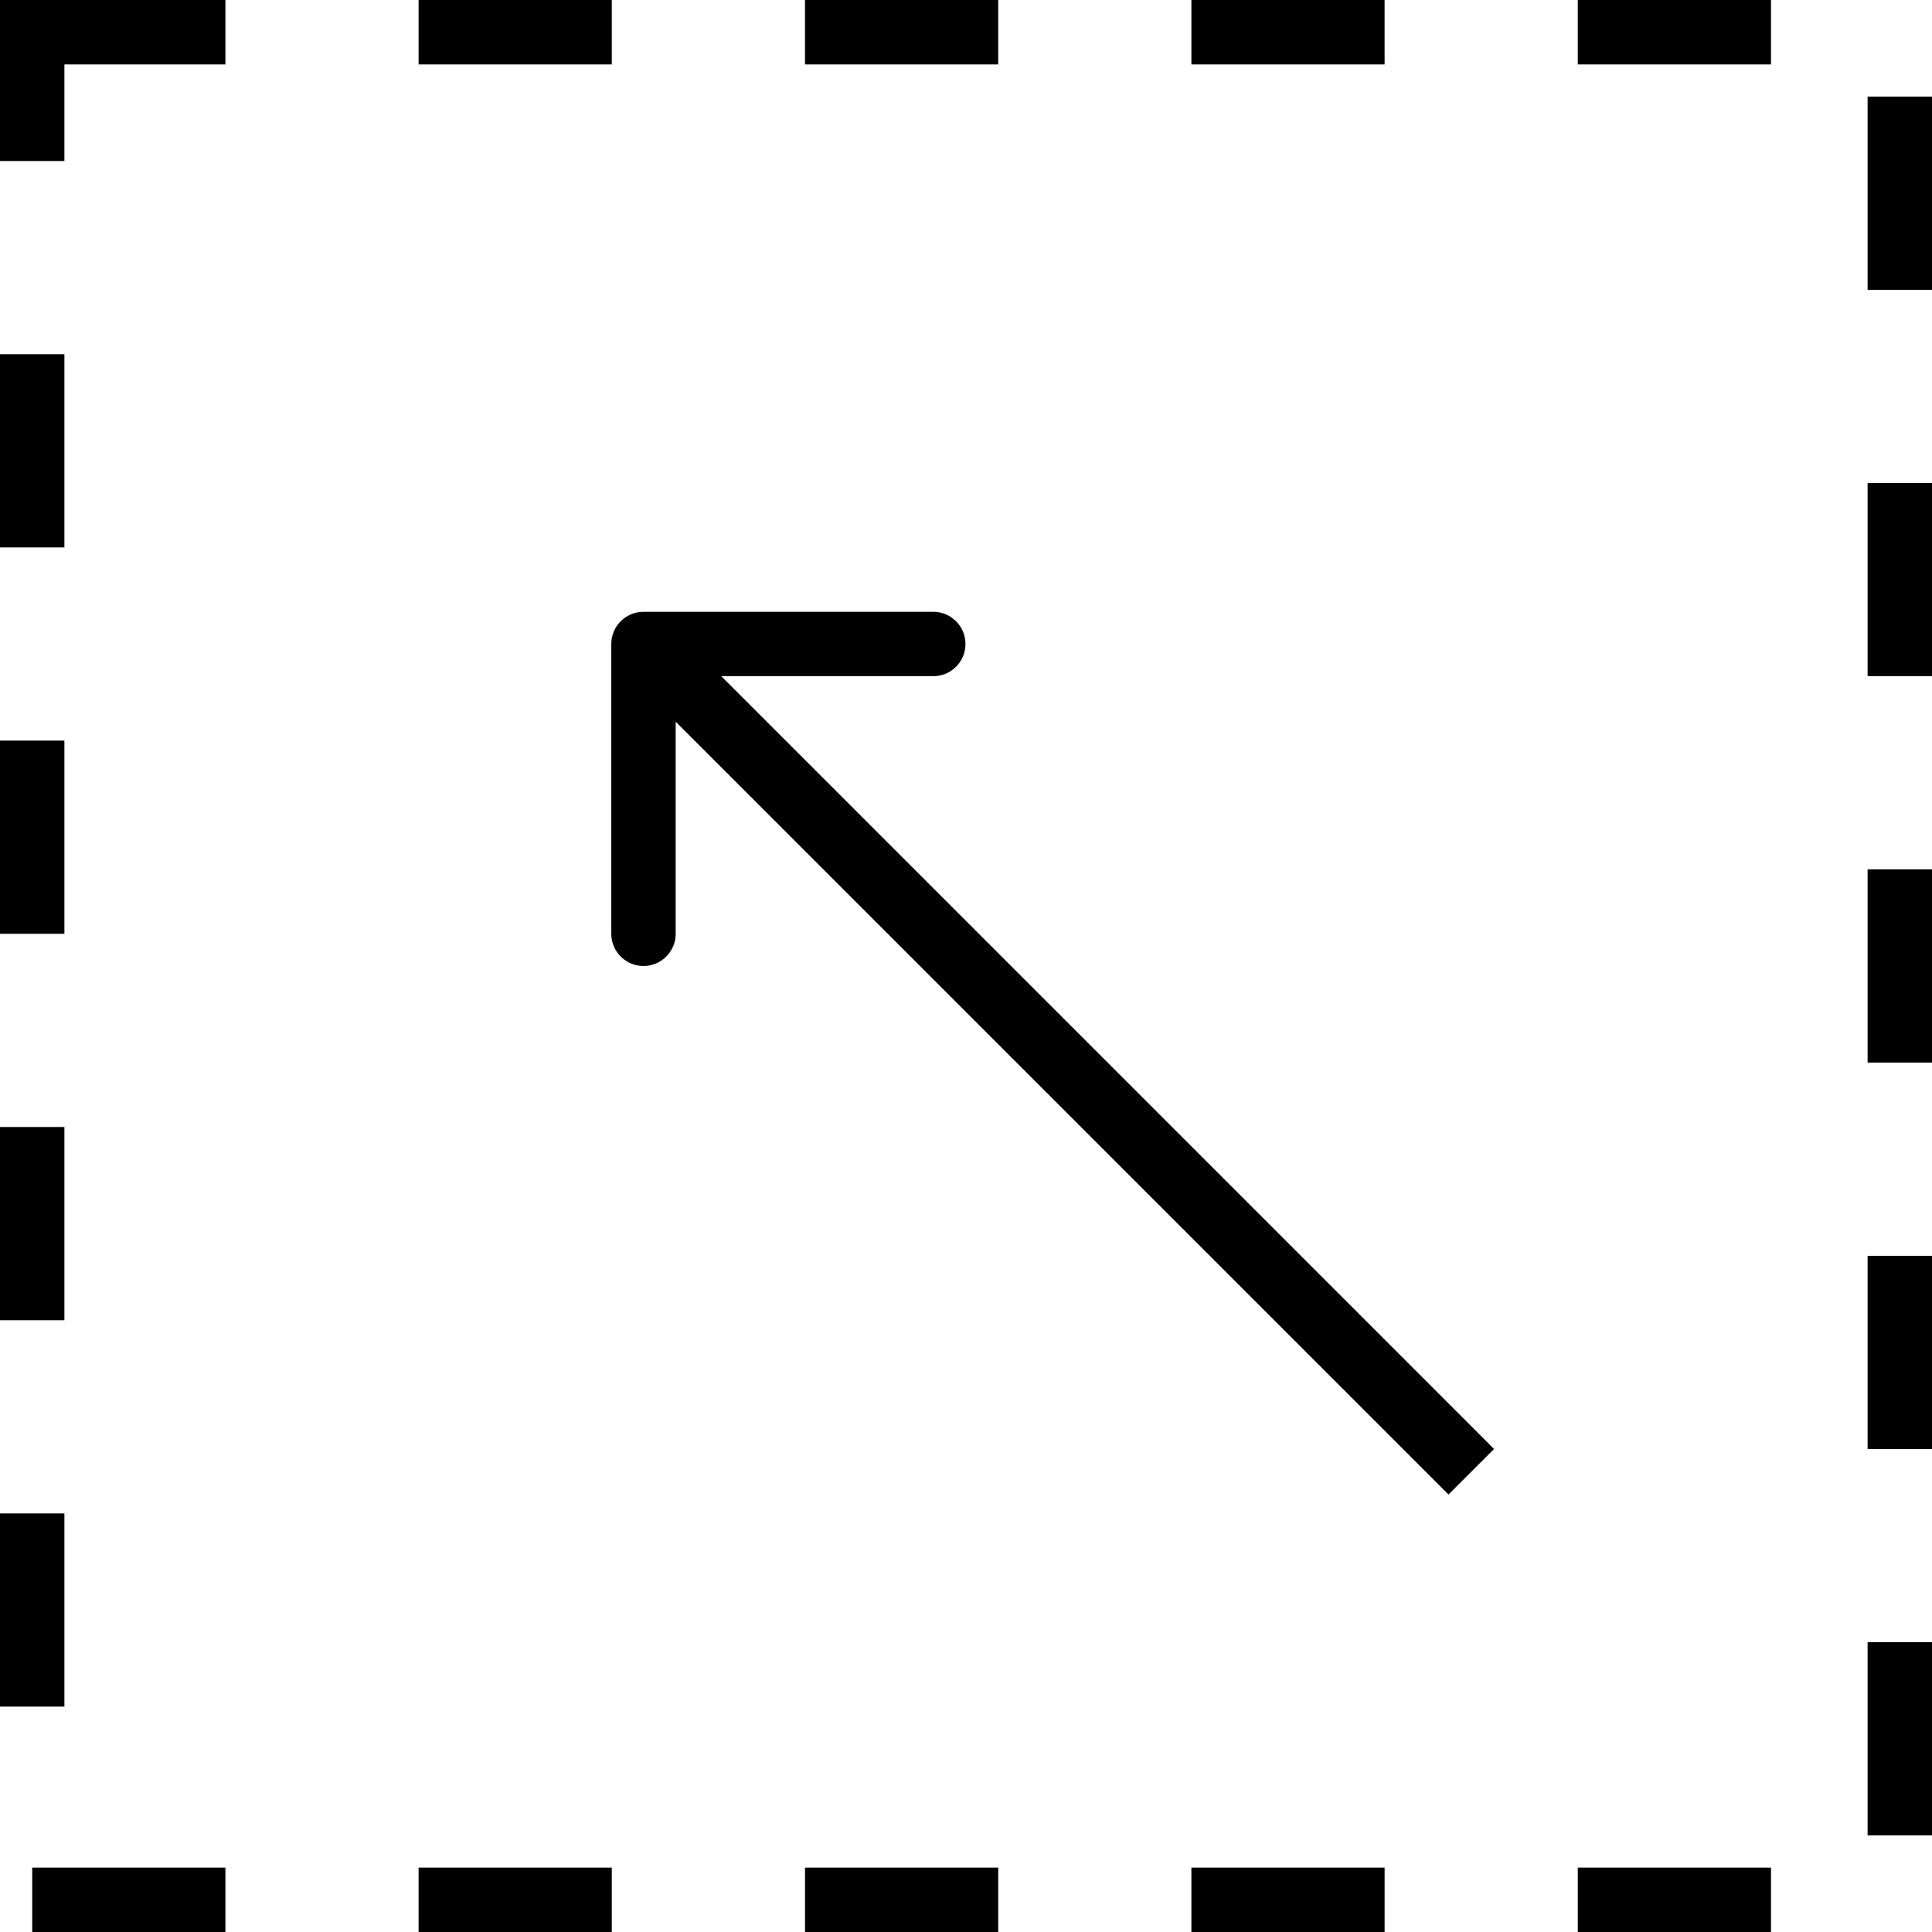 <svg width="30" height="30" viewBox="0 0 30 30" fill="none" xmlns="http://www.w3.org/2000/svg"><rect x="0.5" y="0.5" width="29" height="29" stroke="black" stroke-dasharray="3 3" /><path d="M22.139 22.854L22.492 23.207L23.199 22.5L22.846 22.146L22.139 22.854ZM9.992 9.5C9.716 9.5 9.492 9.724 9.492 10L9.492 14.5C9.492 14.776 9.716 15 9.992 15C10.268 15 10.492 14.776 10.492 14.5L10.492 10.5L14.492 10.5C14.768 10.5 14.992 10.276 14.992 10C14.992 9.724 14.768 9.5 14.492 9.5L9.992 9.5ZM22.846 22.146L10.346 9.646L9.639 10.354L22.139 22.854L22.846 22.146Z" fill="black" /></svg>